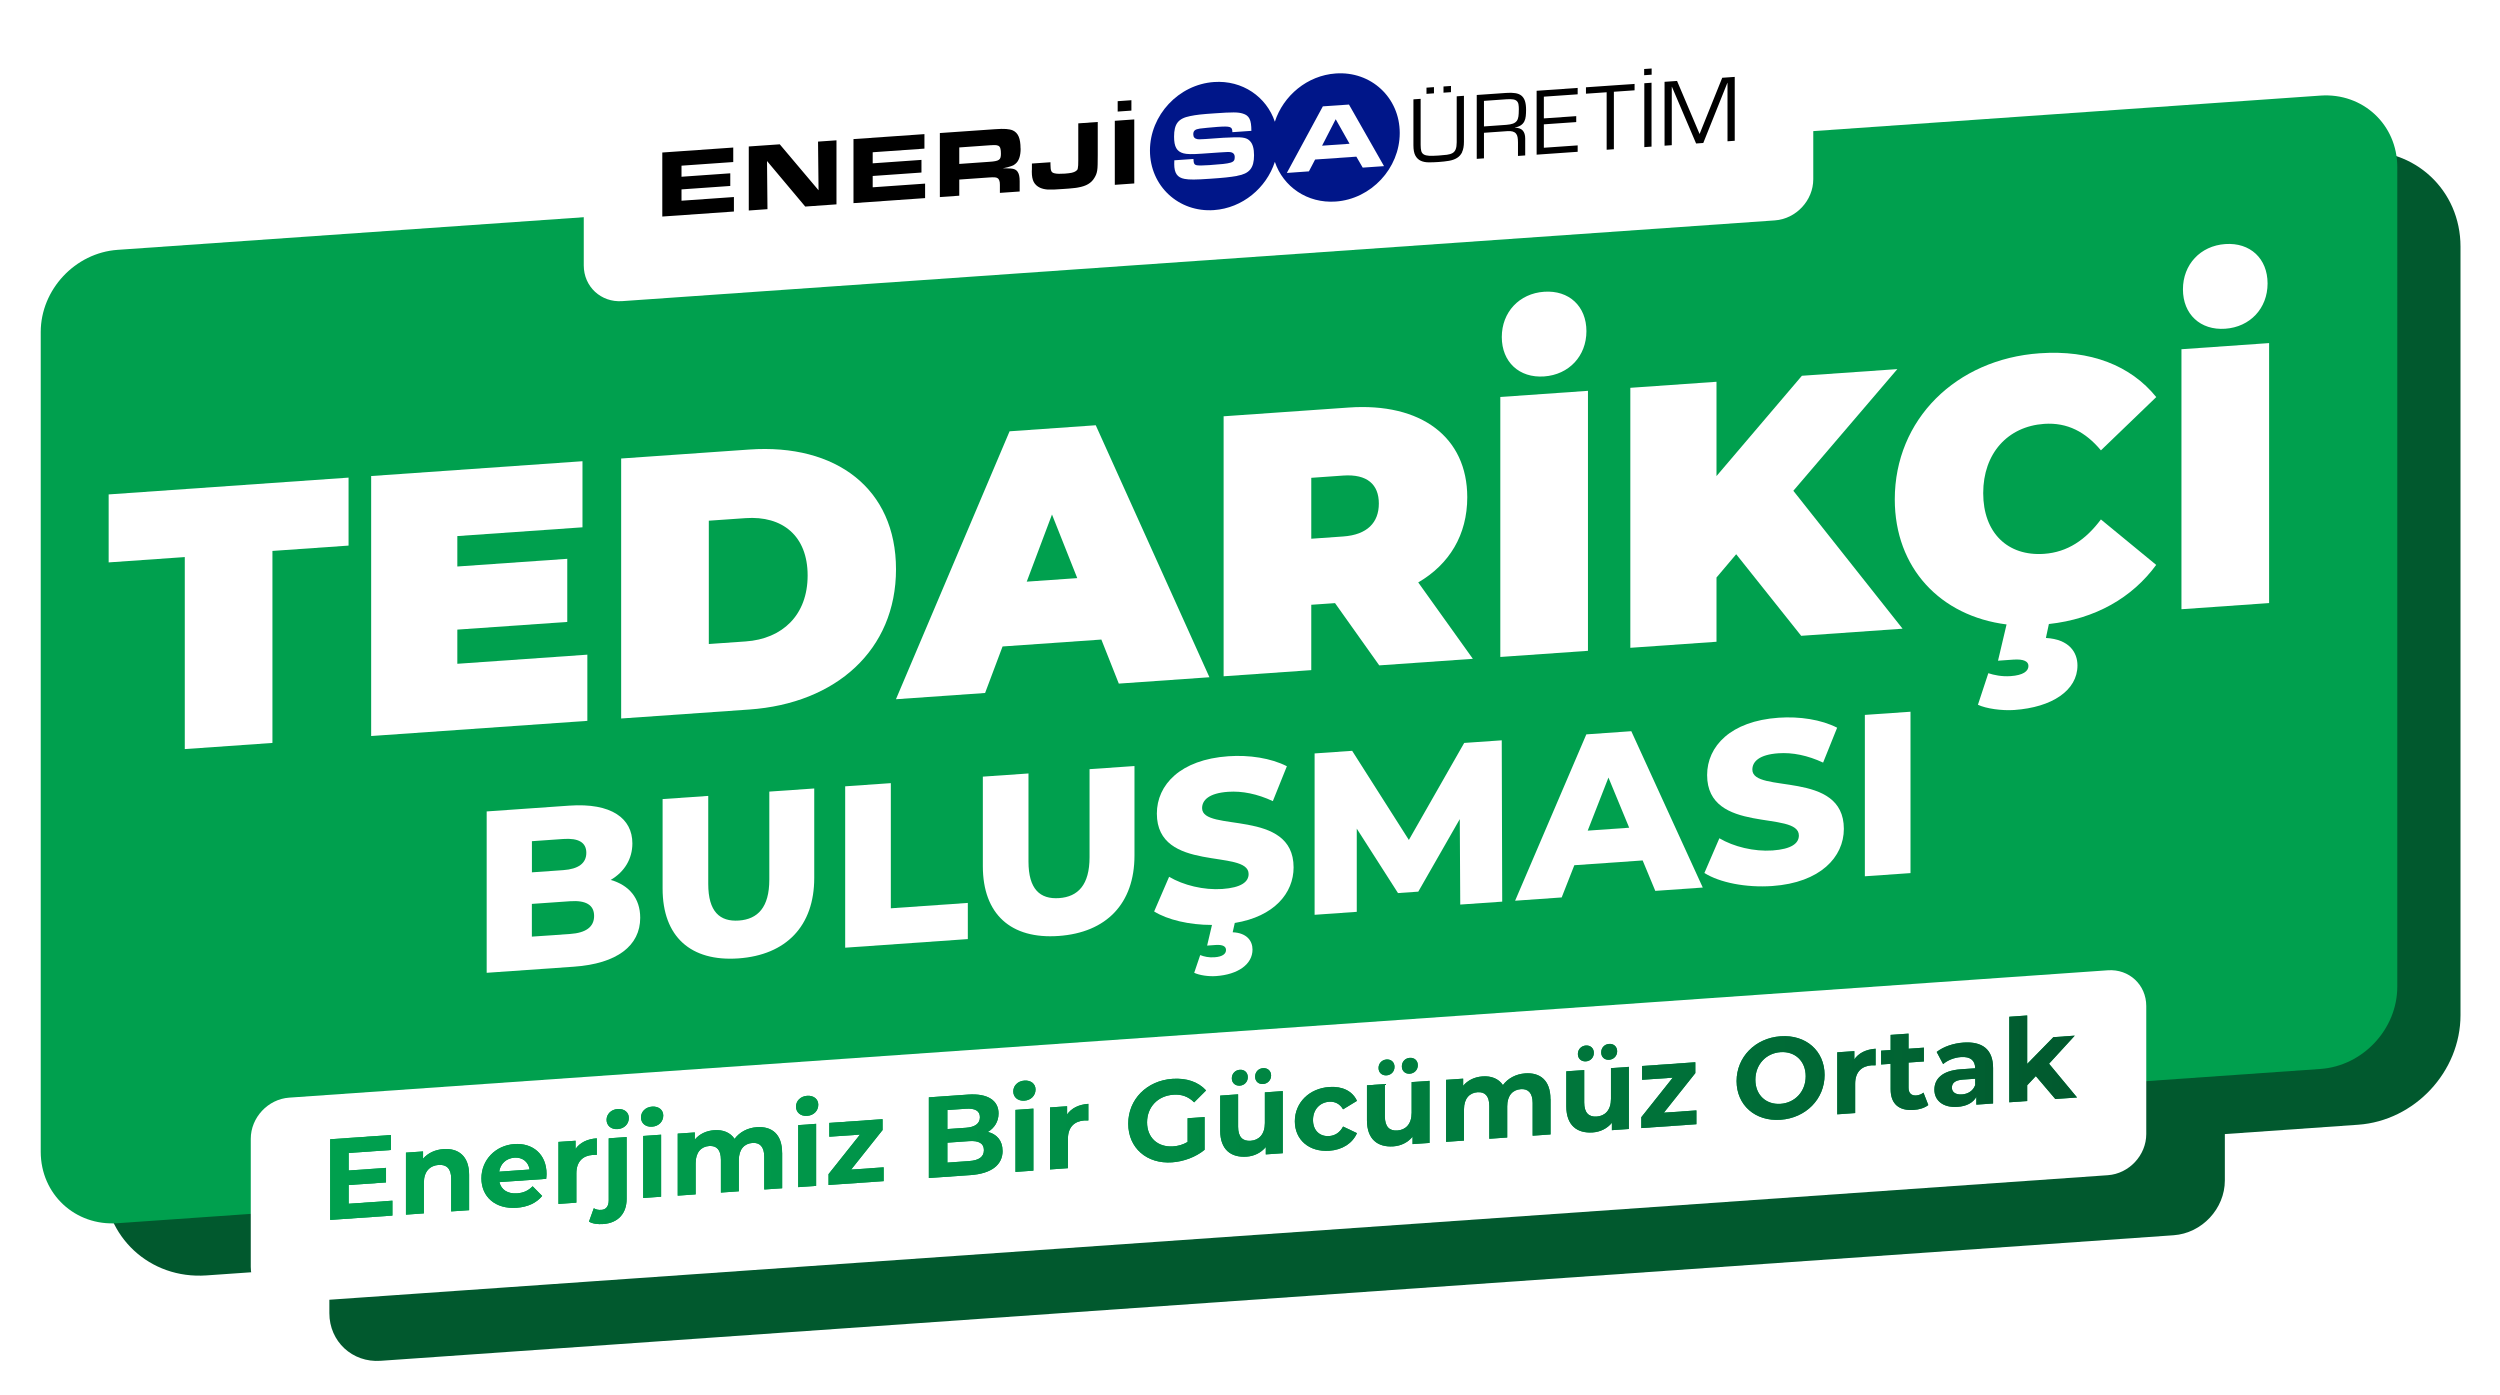 <?xml version="1.0" encoding="UTF-8"?><svg id="Layer_2" xmlns="http://www.w3.org/2000/svg" xmlns:xlink="http://www.w3.org/1999/xlink" viewBox="0 0 488 272.37"><defs><style>.cls-1{filter:url(#drop-shadow-6);}.cls-2{filter:url(#drop-shadow-7);}.cls-3{filter:url(#drop-shadow-3);}.cls-3,.cls-4{fill:#00a04e;}.cls-5{fill:url(#linear-gradient);}.cls-6,.cls-7{fill-rule:evenodd;}.cls-8,.cls-9,.cls-10{fill:#fff;}.cls-9{filter:url(#drop-shadow-5);}.cls-10{filter:url(#drop-shadow-4);}.cls-11,.cls-7{fill:#001689;}.cls-12{filter:url(#drop-shadow-2);}.cls-12,.cls-13{fill:#01592e;}.cls-13{filter:url(#drop-shadow-1);}</style><filter id="drop-shadow-1" x="12" y="21.87" width="476" height="235" filterUnits="userSpaceOnUse"><feOffset dx="5" dy="5"/><feGaussianBlur result="blur" stdDeviation="2.5"/><feFlood flood-color="#000" flood-opacity=".25"/><feComposite in2="blur" operator="in"/><feComposite in="SourceGraphic"/></filter><filter id="drop-shadow-2" x="57.5" y="194.37" width="383" height="78" filterUnits="userSpaceOnUse"><feOffset dx="4" dy="4"/><feGaussianBlur result="blur-2" stdDeviation="2"/><feFlood flood-color="#000" flood-opacity=".25"/><feComposite in2="blur-2" operator="in"/><feComposite in="SourceGraphic"/></filter><filter id="drop-shadow-3" x="0" y="10.87" width="476" height="236" filterUnits="userSpaceOnUse"><feOffset dx="4" dy="5"/><feGaussianBlur result="blur-3" stdDeviation="2.5"/><feFlood flood-color="#000" flood-opacity=".25"/><feComposite in2="blur-3" operator="in"/><feComposite in="SourceGraphic"/></filter><filter id="drop-shadow-4" x="113.95" y="0" width="240" height="58.79" filterUnits="userSpaceOnUse"><feOffset dx="0" dy="3"/><feGaussianBlur result="blur-4" stdDeviation="0"/><feFlood flood-color="#000" flood-opacity=".2"/><feComposite in2="blur-4" operator="in"/><feComposite in="SourceGraphic"/></filter><filter id="drop-shadow-5" x="48.95" y="186.38" width="370" height="67.9" filterUnits="userSpaceOnUse"><feOffset dx="0" dy="3"/><feGaussianBlur result="blur-5" stdDeviation="0"/><feFlood flood-color="#000" flood-opacity=".2"/><feComposite in2="blur-5" operator="in"/><feComposite in="SourceGraphic"/></filter><filter id="drop-shadow-6" x="21.2" y="42.61" width="421.73" height="103.6" filterUnits="userSpaceOnUse"><feOffset dx="0" dy="5"/><feGaussianBlur result="blur-6" stdDeviation="0"/><feFlood flood-color="#000" flood-opacity=".25"/><feComposite in2="blur-6" operator="in"/><feComposite in="SourceGraphic"/></filter><filter id="drop-shadow-7" x="95.01" y="133.92" width="277.92" height="56.63" filterUnits="userSpaceOnUse"><feOffset dx="0" dy="5"/><feGaussianBlur result="blur-7" stdDeviation="0"/><feFlood flood-color="#000" flood-opacity=".25"/><feComposite in2="blur-7" operator="in"/><feComposite in="SourceGraphic"/></filter><linearGradient id="linear-gradient" x1="64.45" y1="218.59" x2="405.44" y2="218.59" gradientUnits="userSpaceOnUse"><stop offset="0" stop-color="#00a04e"/><stop offset=".21" stop-color="#009a4b"/><stop offset=".48" stop-color="#008a44"/><stop offset=".79" stop-color="#006f38"/><stop offset="1" stop-color="#01592e"/></linearGradient></defs><g id="Layer_1-2"><path class="cls-13" d="M455.29,24.55L35.29,53.96c-11.05.77-20,10.35-20,21.4v150c0,11.05,8.95,19.37,20,18.6l420-29.41c11.05-.77,20-10.35,20-21.4V43.15c0-11.05-8.95-19.37-20-18.6Z"/><path class="cls-12" d="M420.29,237.12l-350,24.51c-5.52.39-10-3.78-10-9.3v-20c0-5.52,4.48-10.31,10-10.7l350-24.51c5.52-.39,10,3.78,10,9.3v20c0,5.52-4.48,10.31-10,10.7Z"/><path class="cls-3" d="M448.95,13.66L18.95,43.77c-8.28.58-15,7.77-15,16.05v160c0,8.28,6.72,14.53,15,13.95l430-30.11c8.28-.58,15-7.77,15-16.05V27.61c0-8.28-6.72-14.53-15-13.95Z"/><path class="cls-10" d="M346.45,40.02l-225,15.76c-4.14.29-7.5-2.83-7.5-6.97v-25c0-4.14,3.36-7.74,7.5-8.03L346.45.02c4.14-.29,7.5,2.83,7.5,6.97v25c0,4.14-3.36,7.74-7.5,8.03Z"/><path class="cls-9" d="M411.45,226.4l-355,24.86c-4.14.29-7.5-2.83-7.5-6.97v-25c0-4.14,3.36-7.74,7.5-8.03l355-24.86c4.14-.29,7.5,2.83,7.5,6.97v25c0,4.14-3.36,7.74-7.5,8.03Z"/><path class="cls-11" d="M260.73,14.34c-5.54.39-10.23,4.32-11.88,9.42-1.64-4.87-6.34-8.14-11.88-7.75-6.9.48-12.5,6.47-12.5,13.38s5.6,12.11,12.5,11.62c5.54-.39,10.23-4.31,11.88-9.42,1.64,4.87,6.34,8.14,11.88,7.75,6.9-.48,12.5-6.47,12.5-13.38s-5.6-12.11-12.5-11.62Z"/><path class="cls-8" d="M241.49,34.34c-1.5.25-2.57.37-5.25.55-2.83.2-4.1.21-5.02.03-1.41-.26-2.01-1.12-2.01-2.9,0-.13,0-.45.02-.73l3.73-.26c.04.93.17,1.15.73,1.24.36.05,1.43.03,2.38-.04,4.48-.31,4.95-.46,4.95-1.57,0-.64-.38-.97-1.14-.99-.23,0-.32-.01-1.88.09l-3.45.24c-1.82.13-2.91.11-3.54-.07-1.31-.36-1.83-1.28-1.83-3.25,0-2.49.8-3.56,3.13-4.02,1.22-.25,2.27-.37,4.69-.53,3.66-.26,4.65-.25,5.6.04,1.26.38,1.67,1.21,1.67,3.37l-3.71.26c0-1.09-.36-1.21-2.93-1.03-1.16.08-2.84.26-3.43.33-.94.14-1.27.43-1.27,1.12,0,.54.28.86.84.95.21.02.3.05,1.5-.03l3.54-.25c.23-.02.98-.05,1.99-.08,1.88-.06,2.65.11,3.22.75.51.53.77,1.44.77,2.74,0,2.51-.9,3.6-3.3,4.02Z"/><polygon class="cls-8" points="266 32.72 264.76 30.58 256.71 31.14 255.5 33.45 251.19 33.76 258.22 20.76 263.32 20.41 270.16 32.43 266 32.72"/><polygon class="cls-7" points="263.43 28.06 258.07 28.44 260.73 23.27 263.43 28.06"/><path class="cls-6" d="M129.28,42.27v-12.5l13.85-.97v2.83l-10.1.71v2.16l9.52-.67v2.47l-9.52.67v2.21l10.23-.72v2.83l-13.98.98ZM163.28,39.89v-12.5l-3.6.25.1,9.5-7.57-8.97-6.05.42v12.5l3.65-.26-.09-9.4,7.46,8.89,6.11-.43ZM180.58,38.67v-2.83l-10.23.72v-2.21l9.52-.67v-2.47l-9.52.67v-2.16l10.1-.71v-2.83l-13.85.97v12.5l13.98-.98ZM199.21,28.99c0-.99-.12-1.76-.36-2.32-.24-.57-.62-.97-1.14-1.21-.35-.15-.79-.24-1.31-.28-.51-.04-1.23-.03-2.16.04l-10.78.75v12.5l3.79-.27v-3.15l5.83-.41c.51-.04.87-.04,1.09-.02.21,0,.39.06.54.15.18.11.29.27.36.48.08.19.11.47.11.84v1.56l3.86-.27v-1.97c0-.48-.03-.84-.09-1.1-.05-.27-.14-.51-.28-.73-.08-.14-.19-.26-.31-.35-.13-.1-.28-.18-.45-.23-.18-.05-.39-.09-.64-.11-.25-.02-.56-.03-.92-.03h-.62c.37-.08.69-.15.94-.21.26-.07.48-.13.66-.2.19-.06.34-.12.47-.18.13-.07.25-.16.36-.25.71-.54,1.07-1.55,1.07-3.04M195.38,30.05c0,.29-.03.53-.09.72-.05.18-.16.32-.32.43-.16.11-.39.2-.68.25-.29.06-.65.1-1.1.13l-5.94.42v-3.22l6.07-.43c.28-.02.52-.03.71-.03.19-.01.34,0,.47.02.14.02.24.05.32.09.09.03.17.08.24.15.13.13.21.3.24.51.05.2.08.51.08.95M214.28,23.81l-3.8.27v7.2c0,.41,0,.74-.02.98-.01.24-.04.43-.07.59-.02.14-.07.25-.13.33-.06.07-.15.14-.26.22-.19.14-.45.24-.79.32-.33.07-.78.13-1.35.17-.9.06-1.55.05-1.97-.05-.18-.04-.32-.09-.43-.16-.1-.07-.18-.16-.24-.28-.06-.13-.11-.31-.13-.52-.02-.22-.04-.5-.04-.82v-.39l-3.62.25v1.14c-.01.1-.02.2-.02.3v.21c0,.8.12,1.45.37,1.94.26.49.67.87,1.22,1.13.22.1.45.17.67.23.23.06.5.1.83.13.34.01.75.01,1.22,0,.48-.02,1.07-.06,1.78-.11l1.14-.08c.33-.02.6-.05.82-.08.22-.02.41-.04.56-.06.15-.02.29-.04.41-.07.81-.14,1.47-.36,1.97-.66.51-.3.92-.7,1.22-1.21.15-.24.26-.46.34-.66.09-.22.16-.48.21-.78.05-.3.08-.69.09-1.17.01-.48.02-1.1.02-1.86v-6.45ZM218.17,21.78l2.68-.19v-2.03l-2.68.19v2.03ZM217.61,36.08l3.8-.27v-12.5l-3.8.27v12.5Z"/><path d="M285.42,29.68c-.24.5-.57.88-1.01,1.15-.43.27-.95.45-1.56.56-.61.1-1.28.18-2.01.23-.68.05-1.32.07-1.92.07-.6,0-1.13-.1-1.57-.3-.44-.2-.8-.53-1.06-1-.26-.47-.39-1.14-.39-2.02v-8.98l1.41-.1v8.98c0,.51.04.91.12,1.21.08.3.25.52.5.67.25.15.61.23,1.06.26.46.02,1.07,0,1.84-.05.63-.04,1.17-.1,1.61-.15.44-.06.81-.17,1.09-.33.28-.16.49-.41.62-.74.13-.33.2-.78.2-1.36v-8.98l1.41-.1v8.98c0,.83-.12,1.5-.36,1.99M278.45,17.11l1.46-.1v1.21l-1.46.1v-1.21ZM281.77,16.88l1.46-.1v1.21l-1.46.1v-1.21ZM297.89,21.45c0,.43-.02.84-.06,1.22-.04.38-.13.72-.28,1.02-.15.3-.37.55-.66.75-.29.2-.68.36-1.18.46v.03c.7,0,1.21.19,1.53.55.32.36.48.88.48,1.55v3.31l-1.41.1v-2.64c0-.4-.03-.74-.08-1.03-.05-.29-.16-.53-.32-.71-.15-.18-.37-.31-.64-.39-.27-.08-.62-.1-1.06-.07l-4.54.32v4.99l-1.41.1v-12.47l5.75-.4c.68-.05,1.26-.04,1.75.04.49.07.89.23,1.21.48.31.25.55.6.7,1.06.15.46.22,1.04.22,1.75M296.48,21.4c0-.4-.02-.74-.07-1.01-.04-.27-.15-.49-.32-.66-.17-.17-.41-.28-.74-.33-.33-.05-.77-.06-1.32-.02l-4.36.31v4.99l4.36-.31c.54-.04.97-.12,1.3-.24.32-.12.57-.3.74-.52.17-.23.28-.52.33-.89.05-.36.07-.8.07-1.31M307.96,29.63v-1.25l-6.6.46v-4.57l6.32-.44v-1.16l-6.32.44v-4.24l6.6-.46v-1.25l-8.01.56v12.47l8.01-.56ZM319.07,17.63v-1.25l-9.49.66v1.25l4.04-.28v11.22l1.41-.1v-11.22l4.04-.28ZM320.94,13.47l1.46-.1v1.21l-1.46.1v-1.21ZM320.97,16.25l1.41-.1v12.47l-1.41.1v-12.47ZM338.62,27.48v-12.47l-2.44.17-4.42,10.98-4.4-10.36-2.44.17v12.47l1.41-.1v-11.4h.03s4.72,11.07,4.72,11.07l1.4-.1,4.7-11.73h.03s0,11.4,0,11.4l1.41-.1Z"/><g class="cls-1"><path class="cls-8" d="M36.07,103.74l-14.86,1.04v-13.27l46.83-3.28v13.27l-14.86,1.04v37.48l-17.11,1.2v-37.48Z"/><path class="cls-8" d="M114.65,122.81v12.9l-42.2,2.96v-50.75l41.25-2.89v12.9l-24.43,1.71v5.94l21.46-1.5v12.32l-21.46,1.5v6.67l25.38-1.78Z"/><path class="cls-8" d="M121.25,84.5l25.01-1.75c16.96-1.19,28.64,7.64,28.64,23.37s-11.67,26.19-28.64,27.38l-25.01,1.75v-50.75ZM145.54,120.21c7.18-.5,12.11-5.13,12.11-12.88s-4.93-11.69-12.11-11.19l-7.18.5v24.07l7.18-.5Z"/><path class="cls-8" d="M214.99,119.84l-19.29,1.35-3.41,9.08-17.4,1.22,22.18-52.3,16.82-1.18,22.19,49.19-17.69,1.24-3.41-8.61ZM210.28,107.85l-4.93-12.42-4.93,13.11,9.86-.69Z"/><path class="cls-8" d="M260.6,112.73l-4.64.32v12.76l-17.11,1.2v-50.75l24.43-1.71c14.14-.99,23.13,5.78,23.13,17.52,0,7.32-3.48,13.07-9.57,16.62l10.66,14.91-18.27,1.28-8.63-12.15ZM262.19,87.83l-6.23.44v11.89l6.23-.44c4.71-.33,6.96-2.73,6.96-6.43s-2.25-5.79-6.96-5.46Z"/><path class="cls-8" d="M292.86,72.49l17.11-1.2v50.75l-17.11,1.2v-50.75ZM293.15,60.79c0-4.86,3.41-8.5,8.26-8.84,4.86-.34,8.26,2.83,8.26,7.69s-3.41,8.5-8.26,8.84c-4.86.34-8.26-2.83-8.26-7.69Z"/><path class="cls-8" d="M338.9,103.19l-3.84,4.54v12.54l-16.82,1.18v-50.75l16.82-1.18v18.41l16.67-19.58,18.63-1.3-20.3,23.75,21.32,26.92-19.79,1.39-12.69-15.93Z"/><path class="cls-8" d="M410.09,96.39l10.8,8.88c-4.71,6.42-11.89,10.55-20.95,11.54l-.58,2.72c4.57.26,6.16,2.83,6.16,5.37,0,4.86-4.93,8.17-12.33,8.69-2.46.17-5.51-.27-7.1-1.02l2.03-6.16c1.09.36,2.61.69,4.35.57,2.46-.17,3.48-.97,3.48-1.98,0-.87-.87-1.39-2.97-1.24l-2.97.21,1.67-7.08c-12.91-1.63-21.82-11.01-21.82-24.42,0-15.59,11.96-27.37,28.28-28.51,9.93-.7,17.76,2.38,22.76,8.55l-10.8,10.4c-2.97-3.56-6.53-5.49-11.09-5.17-7.11.5-11.89,5.76-11.89,13.52s4.79,12.35,11.89,11.85c4.57-.32,8.12-2.74,11.09-6.72Z"/><path class="cls-8" d="M425.82,63.17l17.11-1.2v50.75l-17.11,1.2v-50.75ZM426.11,51.48c0-4.86,3.41-8.5,8.26-8.84,4.86-.34,8.26,2.83,8.26,7.69s-3.41,8.5-8.26,8.84c-4.86.34-8.26-2.83-8.26-7.69Z"/></g><g class="cls-2"><path class="cls-8" d="M124.97,174.15c0,5.44-4.5,8.96-12.96,9.55l-17.01,1.19v-31.5l16.11-1.13c8.28-.58,12.33,2.51,12.33,7.37,0,3.01-1.53,5.55-4.23,7.13,3.56,1.01,5.76,3.56,5.76,7.38ZM103.83,159.2v6.08l6.12-.43c2.97-.21,4.5-1.35,4.5-3.38s-1.53-2.91-4.5-2.7l-6.12.43ZM115.97,173.79c0-2.16-1.62-3.08-4.68-2.87l-7.47.52v6.39l7.47-.52c3.06-.21,4.68-1.36,4.68-3.52Z"/><path class="cls-8" d="M129.34,168.44v-17.46l8.91-.62v17.19c0,5.4,2.25,7.4,5.98,7.14,3.69-.26,5.94-2.58,5.94-7.98v-17.19l8.77-.61v17.46c0,9.4-5.49,15.05-14.8,15.71-9.31.65-14.8-4.23-14.8-13.63Z"/><path class="cls-8" d="M164.98,148.49l8.91-.62v24.43l15.03-1.05v7.06l-23.94,1.68v-31.5Z"/><path class="cls-8" d="M191.85,164.06v-17.46l8.91-.62v17.19c0,5.4,2.25,7.4,5.98,7.14,3.69-.26,5.94-2.58,5.94-7.98v-17.19l8.77-.61v17.46c0,9.4-5.49,15.05-14.8,15.71s-14.8-4.23-14.8-13.63Z"/><path class="cls-8" d="M241.03,175.15l-.41,1.83c2.79.12,3.87,1.71,3.87,3.37,0,2.88-2.83,4.88-7.11,5.18-1.53.11-3.28-.17-4.27-.64l1.17-3.46c.77.31,1.71.51,2.79.43,1.62-.11,2.25-.7,2.25-1.42,0-.67-.58-1.08-2.02-.98l-1.67.12.95-4.03c-4.46,0-8.68-1.01-11.29-2.63l2.92-6.77c2.79,1.65,6.75,2.63,10.39,2.38,3.69-.26,5.13-1.39,5.13-2.92,0-5-17.91-.1-17.91-11.8,0-5.62,4.59-10.54,13.95-11.19,4.09-.29,8.32.36,11.43,1.95l-2.74,6.81c-3.02-1.41-5.98-2.01-8.73-1.82-3.73.26-5.08,1.62-5.08,3.19,0,4.82,17.86-.04,17.86,11.57,0,5-3.78,9.58-11.47,10.84Z"/><path class="cls-8" d="M285.04,171.58l-.09-16.69-8.1,14.16-3.96.28-8.05-12.58v16.24l-8.23.58v-31.5l7.33-.51,11.07,17.4,10.8-18.94,7.33-.51.09,31.49-8.19.57Z"/><path class="cls-8" d="M320.63,162.96l-13.32.93-2.47,6.29-9.09.64,13.9-32.47,8.78-.62,13.95,30.52-9.27.65-2.47-5.95ZM318.02,156.58l-4.05-9.8-4.05,10.36,8.1-.57Z"/><path class="cls-8" d="M332.7,165.4l2.92-6.77c2.79,1.65,6.75,2.63,10.39,2.38,3.69-.26,5.13-1.39,5.13-2.92,0-5-17.91-.1-17.91-11.8,0-5.62,4.59-10.54,13.95-11.19,4.09-.29,8.33.36,11.43,1.95l-2.74,6.81c-3.02-1.41-5.98-2.01-8.73-1.82-3.73.26-5.08,1.62-5.08,3.19,0,4.82,17.86-.04,17.86,11.57,0,5.49-4.59,10.49-13.95,11.15-5.17.36-10.3-.67-13.27-2.54Z"/><path class="cls-8" d="M364.02,134.55l8.91-.62v31.5l-8.91.62v-31.5Z"/></g><path class="cls-4" d="M76.6,234.35v2.93l-12.15.85v-15.75l11.86-.83v2.93l-8.25.58v3.42l7.29-.51v2.84l-7.29.51v3.65l8.54-.6Z"/><path class="cls-4" d="M91.57,229.3v6.93l-3.5.24v-6.39c0-1.96-.9-2.79-2.44-2.69-1.68.12-2.89,1.24-2.89,3.47v5.99l-3.5.25v-12.11l3.34-.23v1.42c.94-1.1,2.35-1.76,3.99-1.88,2.85-.2,5,1.32,5,5.01Z"/><path class="cls-4" d="M106.61,230.11l-9.12.64c.34,1.49,1.61,2.32,3.45,2.19,1.28-.09,2.2-.54,3.03-1.38l1.86,1.89c-1.12,1.36-2.8,2.15-4.98,2.31-4.17.29-6.88-2.15-6.88-5.75s2.76-6.43,6.44-6.69c3.54-.25,6.28,1.95,6.28,5.84,0,.27-.04.66-.07.95ZM97.44,228.71l5.94-.42c-.25-1.51-1.39-2.42-2.96-2.31-1.59.11-2.74,1.16-2.98,2.73Z"/><path class="cls-4" d="M116.5,222.19v3.24c-.29,0-.51,0-.78.01-1.93.13-3.21,1.28-3.21,3.6v5.72l-3.5.25v-12.11l3.34-.23v1.6c.85-1.23,2.29-1.94,4.15-2.07Z"/><path class="cls-4" d="M114.97,238.46l.94-2.61c.38.24.9.37,1.48.32.88-.06,1.43-.66,1.43-1.86v-12.11l3.5-.25v12.09c0,2.79-1.64,4.68-4.55,4.89-1.08.08-2.13-.05-2.8-.48ZM118.4,218.59c0-1.1.87-2.02,2.17-2.11,1.3-.09,2.18.66,2.18,1.74,0,1.17-.88,2.09-2.18,2.18-1.3.09-2.17-.7-2.17-1.81Z"/><path class="cls-4" d="M125.12,218.12c0-1.1.87-2.02,2.17-2.11,1.3-.09,2.18.66,2.18,1.74,0,1.17-.88,2.09-2.18,2.18-1.3.09-2.17-.7-2.17-1.81ZM125.55,221.74l3.5-.25v12.11l-3.5.25v-12.11Z"/><path class="cls-4" d="M152.68,225.02v6.93l-3.5.24v-6.39c0-1.96-.87-2.8-2.29-2.7-1.57.11-2.67,1.2-2.67,3.36v6.08l-3.5.25v-6.39c0-1.96-.83-2.8-2.29-2.7-1.55.11-2.64,1.2-2.64,3.36v6.08l-3.5.25v-12.11l3.34-.23v1.4c.9-1.1,2.24-1.73,3.79-1.84,1.68-.12,3.12.43,3.97,1.7.96-1.31,2.53-2.16,4.35-2.29,2.87-.2,4.93,1.32,4.93,5.01Z"/><path class="cls-4" d="M155.38,216.01c0-1.1.87-2.02,2.17-2.11,1.3-.09,2.18.66,2.18,1.74,0,1.17-.88,2.09-2.18,2.18-1.3.09-2.17-.7-2.17-1.81ZM155.81,219.62l3.5-.25v12.11l-3.5.25v-12.11Z"/><path class="cls-4" d="M172.49,227.86v2.7l-10.76.75v-2.12l6.14-7.72-5.99.42v-2.7l10.4-.73v2.12l-6.14,7.72,6.34-.44Z"/><path class="cls-4" d="M195.71,224.64c0,2.72-2.15,4.45-6.28,4.74l-8.12.57v-15.75l7.67-.54c3.92-.27,5.94,1.23,5.94,3.68,0,1.58-.81,2.85-2.09,3.61,1.75.44,2.87,1.71,2.87,3.69ZM184.93,216.68v3.71l3.61-.25c1.77-.12,2.74-.82,2.74-2.06s-.96-1.78-2.74-1.65l-3.61.25ZM192.06,224.51c0-1.33-1.01-1.89-2.89-1.76l-4.24.3v3.89l4.24-.3c1.88-.13,2.89-.79,2.89-2.14Z"/><path class="cls-4" d="M197.79,213.04c0-1.1.87-2.02,2.17-2.11,1.3-.09,2.18.66,2.18,1.74,0,1.17-.88,2.09-2.18,2.18-1.3.09-2.17-.7-2.17-1.81ZM198.22,216.65l3.5-.25v12.11l-3.5.25v-12.11Z"/><path class="cls-4" d="M212.45,215.47v3.24c-.29,0-.52,0-.78,0-1.93.14-3.21,1.28-3.21,3.6v5.72l-3.5.25v-12.11l3.34-.23v1.6c.85-1.23,2.29-1.94,4.15-2.07Z"/><path class="cls-4" d="M231.82,218.28l3.32-.23v6.39c-1.73,1.43-4.1,2.29-6.34,2.45-4.93.35-8.57-2.8-8.57-7.55s3.63-8.4,8.63-8.75c2.76-.19,5.04.59,6.57,2.26l-2.33,2.33c-1.14-1.14-2.47-1.61-4.06-1.49-3.05.21-5.13,2.41-5.13,5.4s2.09,4.89,5.09,4.68c.99-.07,1.91-.31,2.82-.87v-4.61Z"/><path class="cls-4" d="M250.4,213v12.11l-3.32.23v-1.44c-.92,1.12-2.26,1.78-3.74,1.88-3.03.21-5.16-1.35-5.16-5.08v-6.84l3.5-.25v6.32c0,2.03.9,2.86,2.44,2.75,1.61-.11,2.78-1.23,2.78-3.46v-5.99l3.5-.25ZM240.45,210.48c0-.92.69-1.6,1.57-1.66.87-.06,1.55.52,1.55,1.44s-.67,1.6-1.55,1.66c-.88.06-1.57-.52-1.57-1.44ZM245,210.16c0-.92.67-1.6,1.55-1.66.87-.06,1.57.52,1.57,1.44s-.7,1.6-1.57,1.66c-.88.06-1.55-.52-1.55-1.44Z"/><path class="cls-4" d="M252.75,218.89c0-3.65,2.8-6.43,6.73-6.71,2.53-.18,4.53.79,5.4,2.71l-2.71,1.65c-.65-1.1-1.61-1.55-2.71-1.48-1.77.12-3.16,1.46-3.16,3.57s1.39,3.26,3.16,3.13c1.1-.08,2.06-.64,2.71-1.86l2.71,1.29c-.88,2-2.87,3.26-5.4,3.44-3.92.27-6.73-2.12-6.73-5.76Z"/><path class="cls-4" d="M279.05,210.99v12.11l-3.32.23v-1.44c-.92,1.12-2.26,1.78-3.74,1.88-3.03.21-5.16-1.35-5.16-5.08v-6.84l3.5-.25v6.32c0,2.03.9,2.86,2.44,2.75,1.61-.11,2.78-1.23,2.78-3.46v-5.99l3.5-.24ZM269.09,208.47c0-.92.69-1.6,1.57-1.66.87-.06,1.55.52,1.55,1.44s-.67,1.6-1.55,1.66c-.88.06-1.57-.52-1.57-1.44ZM273.64,208.15c0-.92.67-1.6,1.55-1.66s1.57.52,1.57,1.44-.69,1.6-1.57,1.66-1.55-.52-1.55-1.44Z"/><path class="cls-4" d="M302.67,214.51v6.93l-3.5.25v-6.39c0-1.96-.88-2.8-2.29-2.7-1.57.11-2.67,1.2-2.67,3.36v6.08l-3.5.25v-6.39c0-1.96-.83-2.8-2.29-2.7-1.55.11-2.65,1.2-2.65,3.36v6.08l-3.5.25v-12.11l3.34-.23v1.4c.9-1.1,2.24-1.73,3.79-1.84,1.68-.12,3.12.43,3.97,1.7.96-1.31,2.53-2.16,4.35-2.29,2.87-.2,4.93,1.32,4.93,5.01Z"/><path class="cls-4" d="M317.96,208.27v12.11l-3.32.23v-1.44c-.92,1.12-2.26,1.78-3.74,1.88-3.03.21-5.16-1.35-5.16-5.09v-6.84l3.5-.24v6.32c0,2.03.9,2.86,2.44,2.75,1.61-.11,2.78-1.23,2.78-3.46v-5.99l3.5-.25ZM308,205.74c0-.92.69-1.6,1.57-1.66.87-.06,1.55.52,1.55,1.44s-.67,1.6-1.55,1.66c-.88.06-1.57-.52-1.57-1.44ZM312.55,205.43c0-.92.67-1.6,1.55-1.66.88-.06,1.57.52,1.57,1.44s-.69,1.6-1.57,1.66c-.87.06-1.55-.52-1.55-1.44Z"/><path class="cls-4" d="M331.14,216.75v2.7l-10.76.75v-2.12l6.14-7.72-5.99.42v-2.7l10.4-.73v2.12l-6.14,7.72,6.34-.44Z"/><path class="cls-4" d="M338.98,211.03c0-4.68,3.63-8.4,8.59-8.75,4.93-.35,8.59,2.84,8.59,7.55s-3.66,8.4-8.59,8.75c-4.96.35-8.59-2.87-8.59-7.55ZM352.47,210.08c0-2.99-2.11-4.89-4.91-4.7s-4.91,2.39-4.91,5.39,2.11,4.89,4.91,4.7,4.91-2.39,4.91-5.38Z"/><path class="cls-4" d="M366.12,204.71v3.24c-.29,0-.52,0-.78,0-1.93.14-3.21,1.28-3.21,3.6v5.72l-3.5.25v-12.11l3.34-.23v1.6c.85-1.23,2.29-1.94,4.15-2.07Z"/><path class="cls-4" d="M376.41,215.7c-.72.57-1.77.89-2.85.96-2.85.2-4.51-1.15-4.51-4.03v-4.97l-1.86.13v-2.7l1.86-.13v-2.95l3.5-.25v2.95l3-.21v2.7l-3,.21v4.93c0,1.04.56,1.56,1.5,1.49.52-.04,1.03-.23,1.41-.55l.94,2.41Z"/><path class="cls-4" d="M389.05,208.49v6.91l-3.27.23v-1.51c-.65,1.15-1.91,1.82-3.68,1.94-2.83.2-4.51-1.26-4.51-3.35s1.5-3.73,5.18-3.99l2.78-.19c0-1.51-.9-2.32-2.78-2.19-1.28.09-2.6.61-3.47,1.37l-1.26-2.37c1.32-1.04,3.27-1.69,5.2-1.83,3.68-.26,5.81,1.3,5.81,4.97ZM385.56,211.81v-1.24l-2.4.17c-1.64.11-2.15.76-2.15,1.57,0,.88.74,1.41,1.97,1.32,1.17-.08,2.17-.69,2.58-1.82Z"/><path class="cls-4" d="M397.39,210.06l-1.68,1.78v3.08l-3.5.25v-16.7l3.5-.25v9.45l5.11-5.22,4.17-.29-5.02,5.48,5.47,6.59-4.24.3-3.81-4.48Z"/><path class="cls-5" d="M76.6,234.35v2.93l-12.15.85v-15.75l11.86-.83v2.93l-8.25.58v3.42l7.29-.51v2.84l-7.29.51v3.65l8.54-.6Z"/><path class="cls-5" d="M91.57,229.3v6.93l-3.5.24v-6.39c0-1.96-.9-2.79-2.44-2.69-1.68.12-2.89,1.24-2.89,3.47v5.99l-3.5.25v-12.11l3.34-.23v1.42c.94-1.1,2.35-1.76,3.99-1.88,2.85-.2,5,1.32,5,5.01Z"/><path class="cls-5" d="M106.61,230.11l-9.12.64c.34,1.49,1.61,2.32,3.45,2.19,1.28-.09,2.2-.54,3.03-1.38l1.86,1.89c-1.12,1.36-2.8,2.15-4.98,2.31-4.17.29-6.88-2.15-6.88-5.75s2.76-6.43,6.44-6.69c3.54-.25,6.28,1.95,6.28,5.84,0,.27-.04.66-.07.95ZM97.44,228.71l5.94-.42c-.25-1.51-1.39-2.42-2.96-2.31-1.59.11-2.74,1.16-2.98,2.73Z"/><path class="cls-5" d="M116.5,222.19v3.24c-.29,0-.51,0-.78.01-1.93.13-3.21,1.28-3.21,3.6v5.72l-3.5.25v-12.11l3.34-.23v1.6c.85-1.23,2.29-1.94,4.15-2.07Z"/><path class="cls-5" d="M114.97,238.46l.94-2.61c.38.24.9.37,1.48.32.88-.06,1.43-.66,1.43-1.86v-12.11l3.5-.25v12.09c0,2.79-1.64,4.68-4.55,4.89-1.08.08-2.13-.05-2.8-.48ZM118.4,218.59c0-1.1.87-2.02,2.17-2.11,1.3-.09,2.18.66,2.18,1.74,0,1.17-.88,2.09-2.18,2.18-1.3.09-2.17-.7-2.17-1.81Z"/><path class="cls-5" d="M125.12,218.12c0-1.1.87-2.02,2.17-2.11,1.3-.09,2.18.66,2.18,1.74,0,1.17-.88,2.09-2.18,2.18-1.3.09-2.17-.7-2.17-1.81ZM125.55,221.74l3.5-.25v12.11l-3.5.25v-12.11Z"/><path class="cls-5" d="M152.68,225.02v6.93l-3.5.24v-6.39c0-1.96-.87-2.8-2.29-2.7-1.57.11-2.67,1.2-2.67,3.36v6.08l-3.5.25v-6.39c0-1.96-.83-2.8-2.29-2.7-1.55.11-2.64,1.2-2.64,3.36v6.08l-3.5.25v-12.11l3.34-.23v1.4c.9-1.1,2.24-1.73,3.79-1.84,1.68-.12,3.12.43,3.97,1.7.96-1.31,2.53-2.16,4.35-2.29,2.87-.2,4.93,1.32,4.93,5.01Z"/><path class="cls-5" d="M155.38,216.01c0-1.1.87-2.02,2.17-2.11,1.3-.09,2.18.66,2.18,1.74,0,1.17-.88,2.09-2.18,2.18-1.3.09-2.17-.7-2.17-1.81ZM155.81,219.62l3.5-.25v12.11l-3.5.25v-12.11Z"/><path class="cls-5" d="M172.49,227.86v2.7l-10.76.75v-2.12l6.14-7.72-5.99.42v-2.7l10.4-.73v2.12l-6.14,7.72,6.34-.44Z"/><path class="cls-5" d="M195.71,224.64c0,2.72-2.15,4.45-6.28,4.74l-8.12.57v-15.75l7.67-.54c3.92-.27,5.94,1.23,5.94,3.68,0,1.58-.81,2.85-2.09,3.61,1.75.44,2.87,1.71,2.87,3.69ZM184.93,216.68v3.71l3.61-.25c1.77-.12,2.74-.82,2.74-2.06s-.96-1.78-2.74-1.65l-3.61.25ZM192.06,224.51c0-1.33-1.01-1.89-2.89-1.76l-4.24.3v3.89l4.24-.3c1.88-.13,2.89-.79,2.89-2.14Z"/><path class="cls-5" d="M197.79,213.04c0-1.1.87-2.02,2.17-2.11,1.3-.09,2.18.66,2.18,1.74,0,1.17-.88,2.09-2.18,2.18-1.3.09-2.17-.7-2.17-1.81ZM198.22,216.65l3.5-.25v12.11l-3.5.25v-12.11Z"/><path class="cls-5" d="M212.45,215.47v3.24c-.29,0-.52,0-.78,0-1.93.14-3.21,1.28-3.21,3.6v5.72l-3.5.25v-12.11l3.34-.23v1.6c.85-1.23,2.29-1.94,4.15-2.07Z"/><path class="cls-5" d="M231.82,218.28l3.32-.23v6.39c-1.73,1.43-4.1,2.29-6.34,2.45-4.93.35-8.57-2.8-8.57-7.55s3.63-8.4,8.63-8.75c2.76-.19,5.04.59,6.57,2.26l-2.33,2.33c-1.14-1.14-2.47-1.61-4.06-1.49-3.05.21-5.13,2.41-5.13,5.4s2.09,4.89,5.09,4.68c.99-.07,1.91-.31,2.82-.87v-4.61Z"/><path class="cls-5" d="M250.4,213v12.11l-3.32.23v-1.44c-.92,1.12-2.26,1.78-3.74,1.88-3.03.21-5.16-1.35-5.16-5.08v-6.84l3.5-.25v6.32c0,2.03.9,2.86,2.44,2.75,1.61-.11,2.78-1.23,2.78-3.46v-5.99l3.5-.25ZM240.45,210.48c0-.92.69-1.6,1.57-1.66.87-.06,1.55.52,1.55,1.44s-.67,1.6-1.55,1.66c-.88.06-1.57-.52-1.57-1.44ZM245,210.16c0-.92.67-1.6,1.55-1.66.87-.06,1.57.52,1.57,1.44s-.7,1.6-1.57,1.66c-.88.06-1.55-.52-1.55-1.44Z"/><path class="cls-5" d="M252.75,218.89c0-3.65,2.8-6.43,6.73-6.71,2.53-.18,4.53.79,5.4,2.71l-2.71,1.65c-.65-1.1-1.61-1.55-2.71-1.48-1.77.12-3.16,1.46-3.16,3.57s1.39,3.26,3.16,3.13c1.1-.08,2.06-.64,2.71-1.86l2.71,1.29c-.88,2-2.87,3.26-5.4,3.44-3.92.27-6.73-2.12-6.73-5.76Z"/><path class="cls-5" d="M279.05,210.99v12.11l-3.32.23v-1.44c-.92,1.12-2.26,1.78-3.74,1.88-3.03.21-5.16-1.35-5.16-5.08v-6.84l3.5-.25v6.32c0,2.03.9,2.86,2.44,2.75,1.61-.11,2.78-1.23,2.78-3.46v-5.99l3.5-.24ZM269.09,208.47c0-.92.69-1.6,1.57-1.66.87-.06,1.55.52,1.55,1.44s-.67,1.6-1.55,1.66c-.88.06-1.57-.52-1.57-1.44ZM273.64,208.15c0-.92.67-1.6,1.55-1.66s1.57.52,1.57,1.44-.69,1.6-1.57,1.66-1.55-.52-1.55-1.44Z"/><path class="cls-5" d="M302.67,214.51v6.93l-3.5.25v-6.39c0-1.96-.88-2.8-2.29-2.7-1.57.11-2.67,1.2-2.67,3.36v6.08l-3.5.25v-6.39c0-1.96-.83-2.8-2.29-2.7-1.55.11-2.65,1.2-2.65,3.36v6.08l-3.5.25v-12.11l3.34-.23v1.4c.9-1.1,2.24-1.73,3.79-1.84,1.68-.12,3.12.43,3.97,1.7.96-1.31,2.53-2.16,4.35-2.29,2.87-.2,4.93,1.32,4.93,5.01Z"/><path class="cls-5" d="M317.96,208.27v12.11l-3.32.23v-1.44c-.92,1.12-2.26,1.78-3.74,1.88-3.03.21-5.16-1.35-5.16-5.09v-6.84l3.5-.24v6.32c0,2.03.9,2.86,2.44,2.75,1.61-.11,2.78-1.23,2.78-3.46v-5.99l3.5-.25ZM308,205.74c0-.92.69-1.6,1.57-1.66.87-.06,1.55.52,1.55,1.44s-.67,1.6-1.55,1.66c-.88.06-1.57-.52-1.57-1.44ZM312.55,205.43c0-.92.67-1.6,1.55-1.66.88-.06,1.57.52,1.57,1.44s-.69,1.6-1.57,1.66c-.87.06-1.55-.52-1.55-1.44Z"/><path class="cls-5" d="M331.14,216.75v2.7l-10.76.75v-2.12l6.14-7.72-5.99.42v-2.7l10.4-.73v2.12l-6.14,7.72,6.34-.44Z"/><path class="cls-5" d="M338.98,211.03c0-4.68,3.63-8.4,8.59-8.75,4.93-.35,8.59,2.84,8.59,7.55s-3.66,8.4-8.59,8.75c-4.96.35-8.59-2.87-8.59-7.55ZM352.47,210.08c0-2.99-2.11-4.89-4.91-4.7s-4.91,2.39-4.91,5.39,2.11,4.89,4.91,4.7,4.91-2.39,4.91-5.38Z"/><path class="cls-5" d="M366.12,204.71v3.24c-.29,0-.52,0-.78,0-1.93.14-3.21,1.28-3.21,3.6v5.72l-3.5.25v-12.11l3.34-.23v1.6c.85-1.23,2.29-1.94,4.15-2.07Z"/><path class="cls-5" d="M376.41,215.7c-.72.57-1.77.89-2.85.96-2.85.2-4.51-1.15-4.51-4.03v-4.97l-1.86.13v-2.7l1.86-.13v-2.95l3.5-.25v2.95l3-.21v2.7l-3,.21v4.93c0,1.04.56,1.56,1.5,1.49.52-.04,1.03-.23,1.41-.55l.94,2.41Z"/><path class="cls-5" d="M389.05,208.49v6.91l-3.27.23v-1.51c-.65,1.15-1.91,1.82-3.68,1.94-2.83.2-4.51-1.26-4.51-3.35s1.5-3.73,5.18-3.99l2.78-.19c0-1.51-.9-2.32-2.78-2.19-1.28.09-2.6.61-3.47,1.37l-1.26-2.37c1.32-1.04,3.27-1.69,5.2-1.83,3.68-.26,5.81,1.3,5.81,4.97ZM385.56,211.81v-1.24l-2.4.17c-1.64.11-2.15.76-2.15,1.57,0,.88.74,1.41,1.97,1.32,1.17-.08,2.17-.69,2.58-1.82Z"/><path class="cls-5" d="M397.39,210.06l-1.68,1.78v3.08l-3.5.25v-16.7l3.5-.25v9.45l5.11-5.22,4.17-.29-5.02,5.48,5.47,6.59-4.24.3-3.81-4.48Z"/></g></svg>
